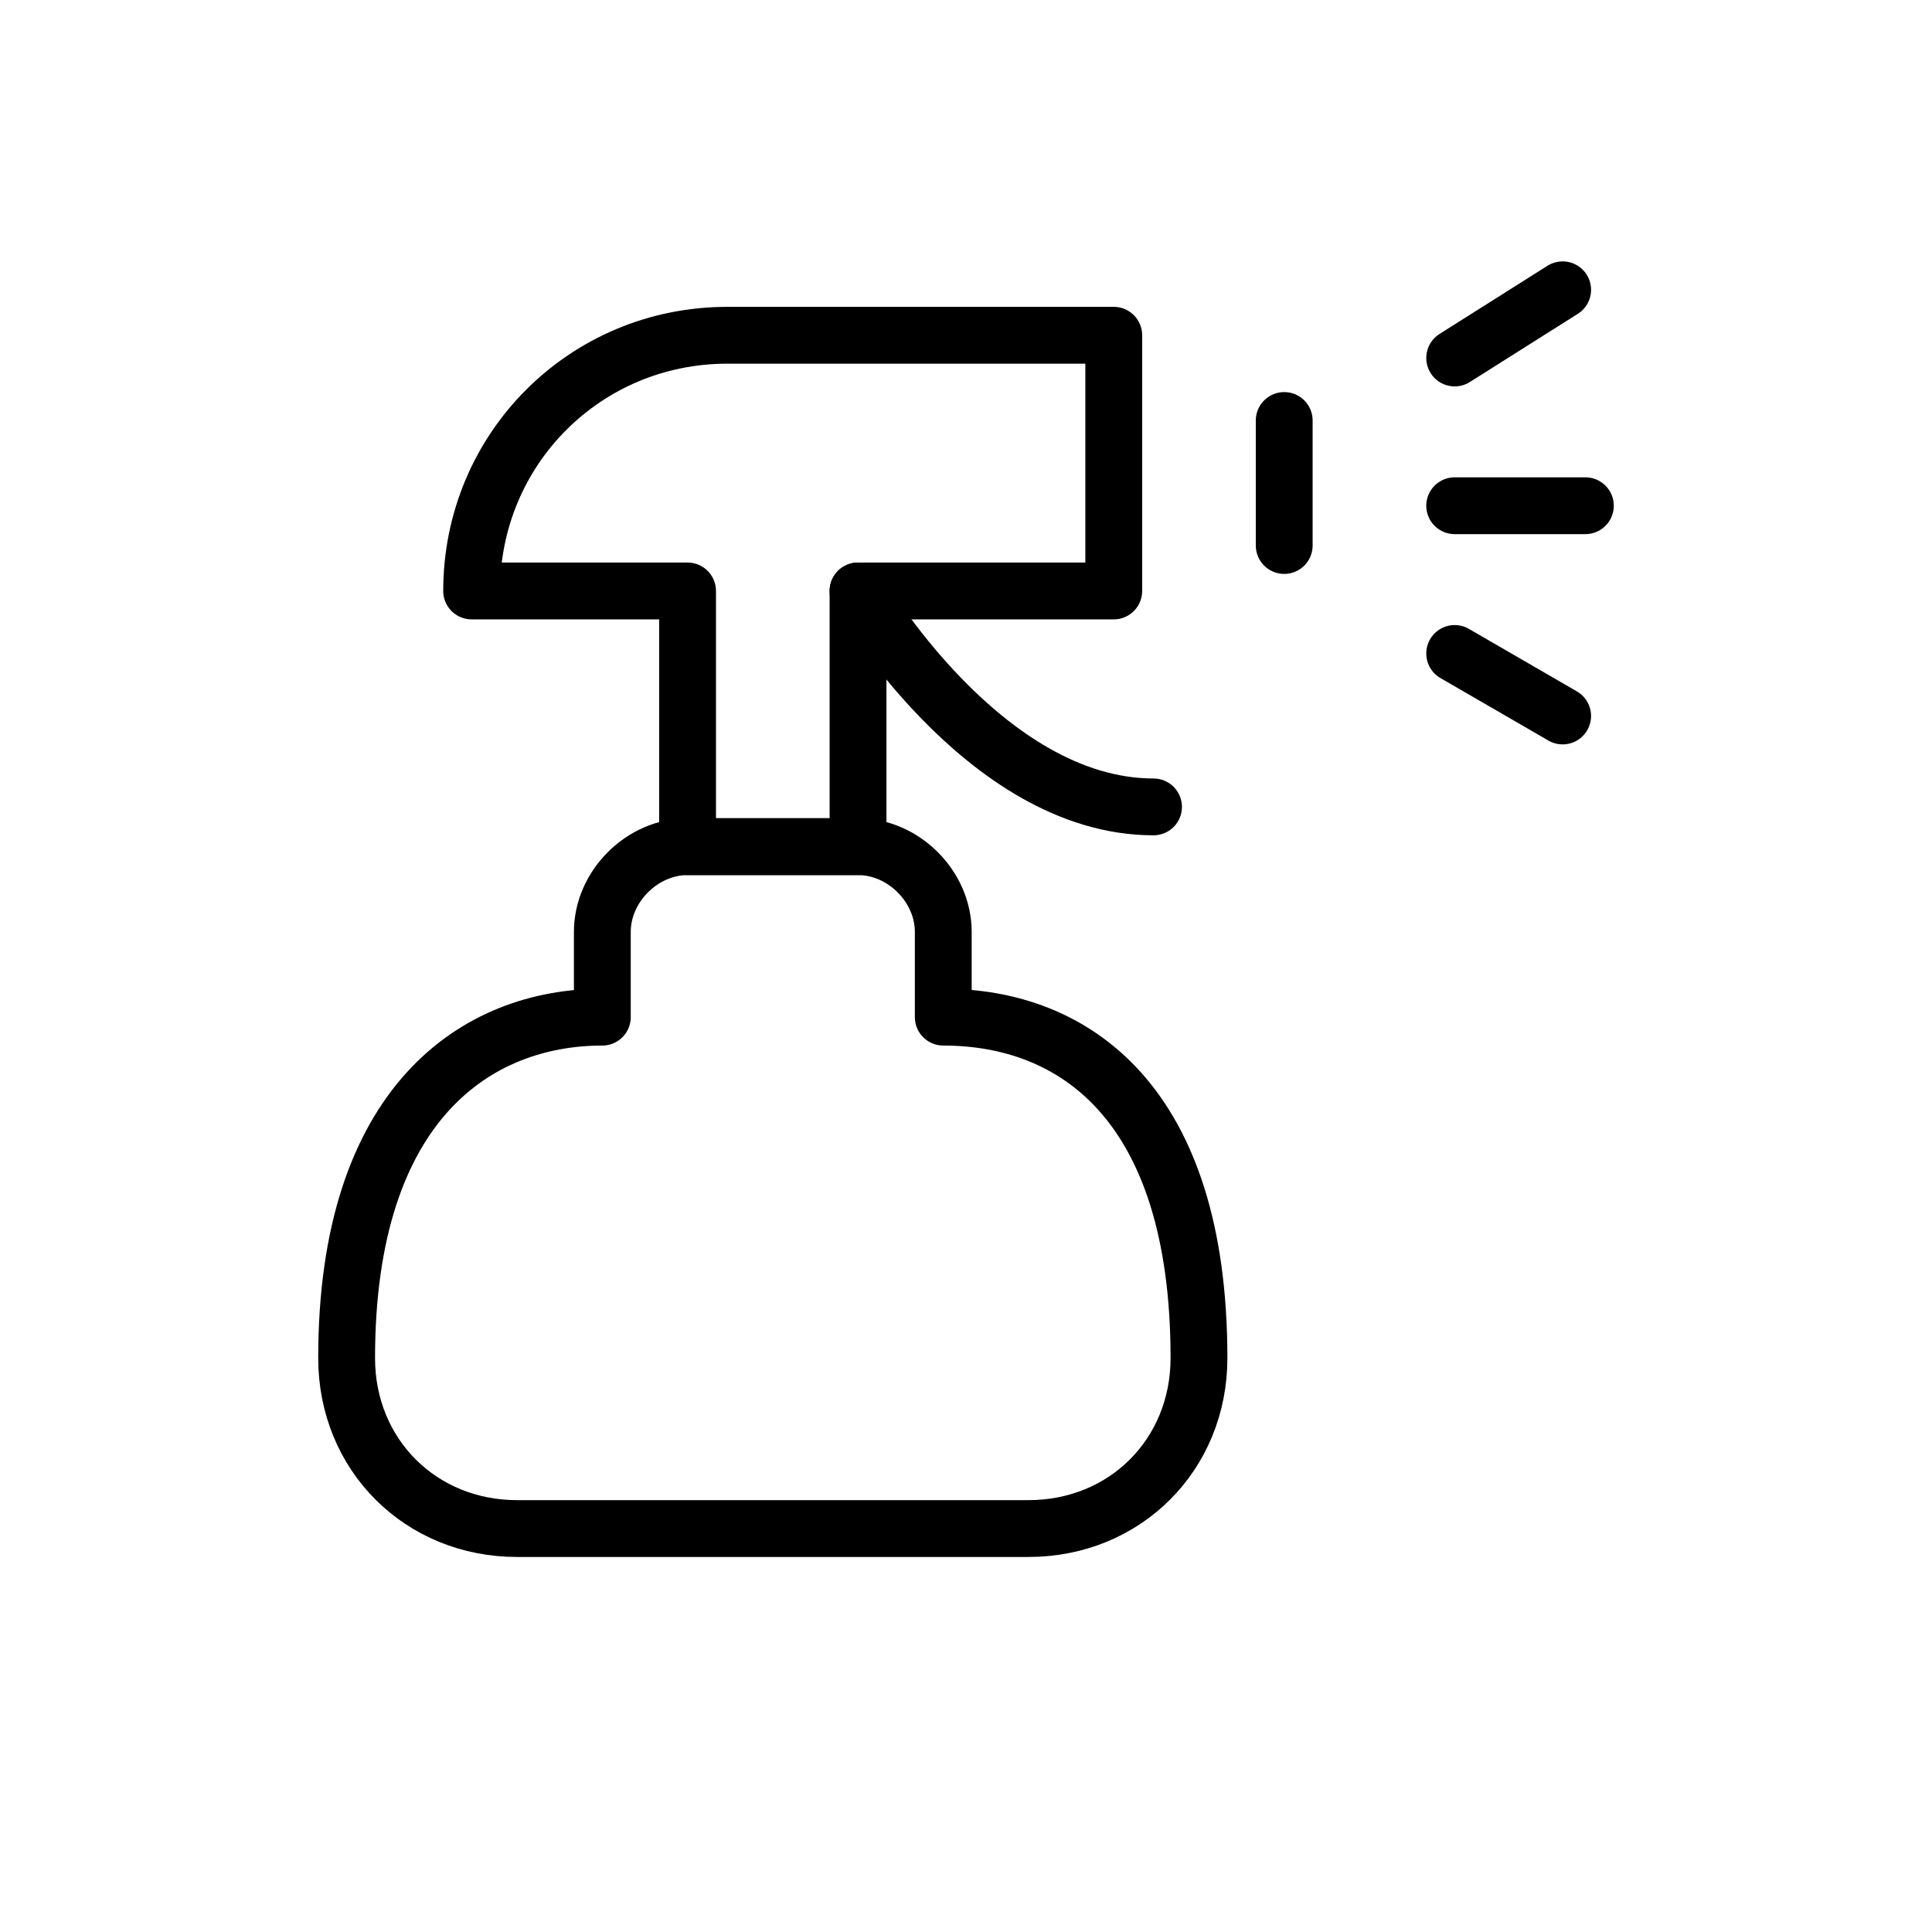 <?xml version="1.0" encoding="utf-8"?>
<!-- Generator: Adobe Illustrator 23.0.1, SVG Export Plug-In . SVG Version: 6.00 Build 0)  -->
<svg version="1.1" id="Layer_1" xmlns="http://www.w3.org/2000/svg" xmlns:xlink="http://www.w3.org/1999/xlink" x="0px" y="0px"
	 viewBox="0 0 34 34" style="enable-background:new 0 0 34 34;" xml:space="preserve">
<style type="text/css">
	.st0{fill:none;stroke:#000000;stroke-linecap:round;stroke-linejoin:round;}
</style>
<line class="st0" x1="25.6" y1="6.3" x2="27.5" y2="5.1"/>
<line class="st0" x1="25.6" y1="11.5" x2="27.5" y2="12.6"/>
<line class="st0" x1="25.6" y1="8.9" x2="27.9" y2="8.9"/>
<path class="st0" d="M19.6,5.9h-6.8c-2.5,0-4.5,2-4.5,4.5h3.8v4.5h3v-4.5h4.5V5.9z"/>
<path class="st0" d="M15.1,10.4c0,0,2.2,3.8,5.2,3.8"/>
<path class="st0" d="M16.6,17.9v-1.5c0-0.8-0.7-1.5-1.5-1.5h-3c-0.8,0-1.5,0.7-1.5,1.5v1.5c-2.2,0-4.5,1.5-4.5,6c0,1.7,1.3,3,3,3h9
	c1.7,0,3-1.3,3-3C21.1,19.4,18.9,17.9,16.6,17.9z"/>
<line class="st0" x1="22.6" y1="7.4" x2="22.6" y2="9.6"/>
</svg>

